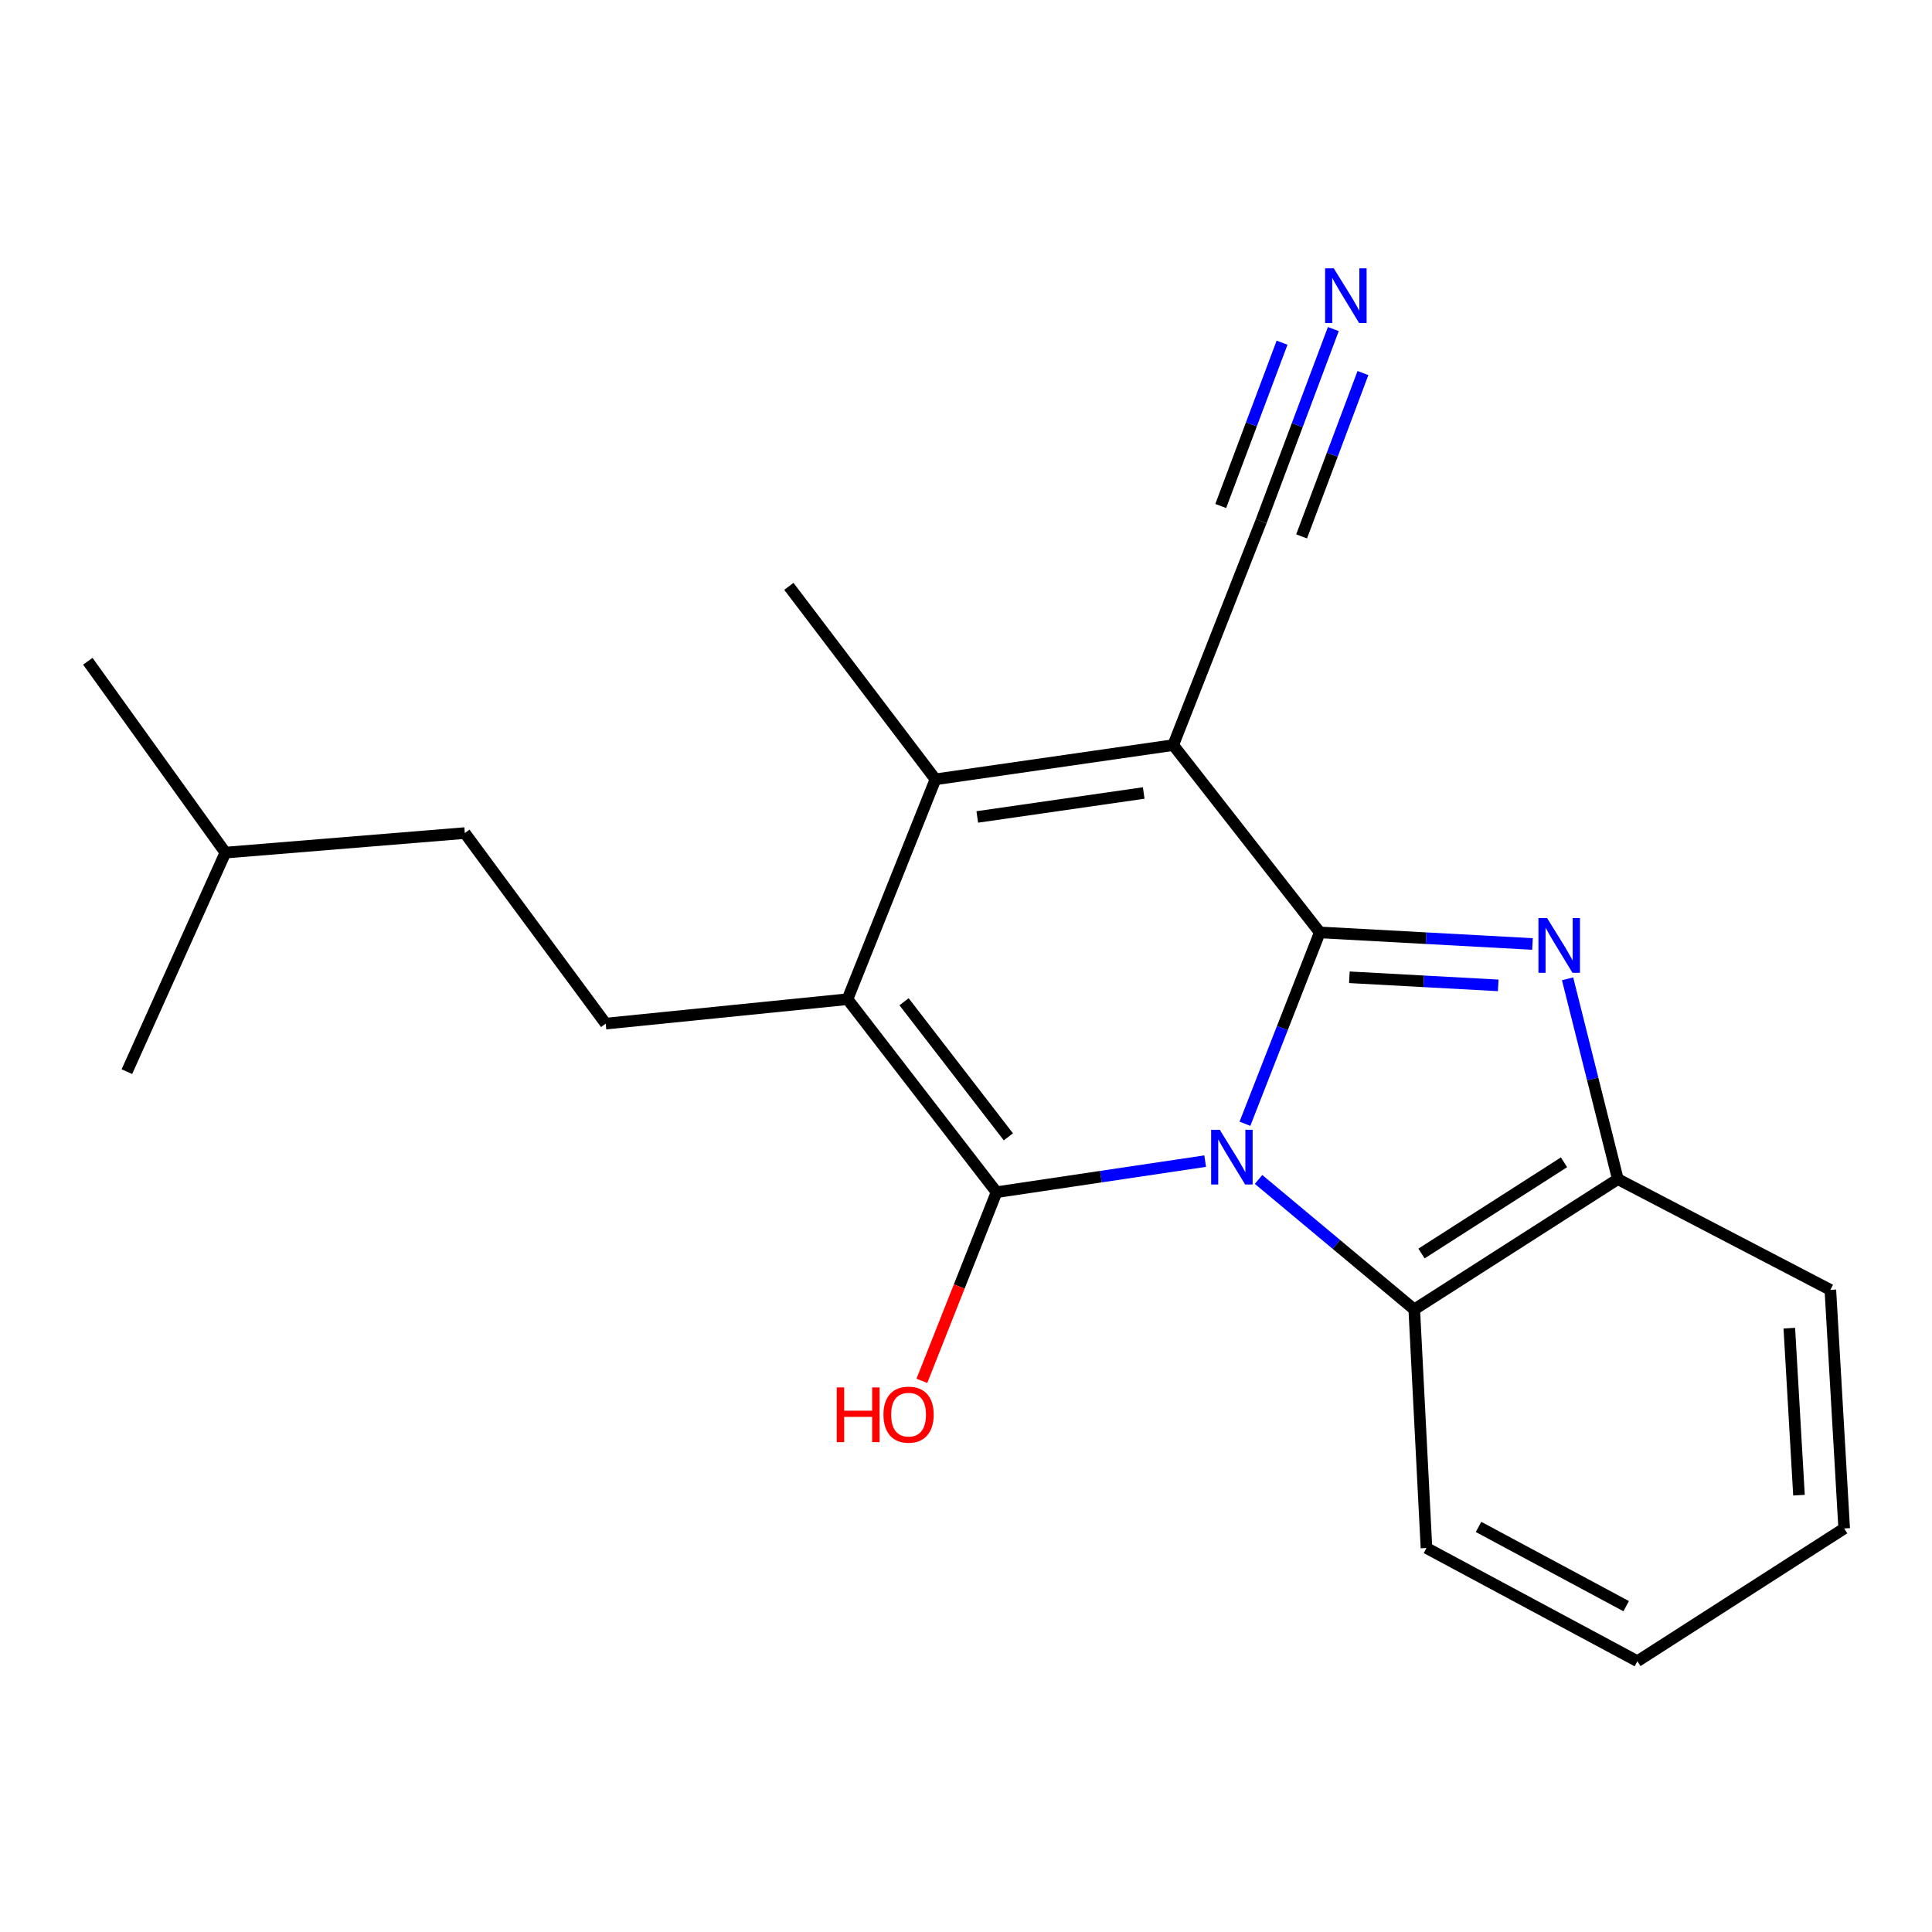 <?xml version='1.0' encoding='iso-8859-1'?>
<svg version='1.1' baseProfile='full'
              xmlns='http://www.w3.org/2000/svg'
                      xmlns:rdkit='http://www.rdkit.org/xml'
                      xmlns:xlink='http://www.w3.org/1999/xlink'
                  xml:space='preserve'
width='1000px' height='1000px' viewBox='0 0 1000 1000'>
<!-- END OF HEADER -->
<rect style='opacity:1.0;fill:#FFFFFF;stroke:none' width='1000' height='1000' x='0' y='0'> </rect>
<path class='bond-0' d='M 644.377,581.655 L 663.752,532.134' style='fill:none;fill-rule:evenodd;stroke:#0000FF;stroke-width:6px;stroke-linecap:butt;stroke-linejoin:miter;stroke-opacity:1' />
<path class='bond-0' d='M 663.752,532.134 L 683.127,482.612' style='fill:none;fill-rule:evenodd;stroke:#000000;stroke-width:6px;stroke-linecap:butt;stroke-linejoin:miter;stroke-opacity:1' />
<path class='bond-1' d='M 623.797,600.995 L 569.805,609.034' style='fill:none;fill-rule:evenodd;stroke:#0000FF;stroke-width:6px;stroke-linecap:butt;stroke-linejoin:miter;stroke-opacity:1' />
<path class='bond-1' d='M 569.805,609.034 L 515.812,617.073' style='fill:none;fill-rule:evenodd;stroke:#000000;stroke-width:6px;stroke-linecap:butt;stroke-linejoin:miter;stroke-opacity:1' />
<path class='bond-6' d='M 651.43,610.473 L 691.724,644.118' style='fill:none;fill-rule:evenodd;stroke:#0000FF;stroke-width:6px;stroke-linecap:butt;stroke-linejoin:miter;stroke-opacity:1' />
<path class='bond-6' d='M 691.724,644.118 L 732.018,677.764' style='fill:none;fill-rule:evenodd;stroke:#000000;stroke-width:6px;stroke-linecap:butt;stroke-linejoin:miter;stroke-opacity:1' />
<path class='bond-2' d='M 683.127,482.612 L 607.258,385.664' style='fill:none;fill-rule:evenodd;stroke:#000000;stroke-width:6px;stroke-linecap:butt;stroke-linejoin:miter;stroke-opacity:1' />
<path class='bond-3' d='M 683.127,482.612 L 738.164,485.608' style='fill:none;fill-rule:evenodd;stroke:#000000;stroke-width:6px;stroke-linecap:butt;stroke-linejoin:miter;stroke-opacity:1' />
<path class='bond-3' d='M 738.164,485.608 L 793.2,488.604' style='fill:none;fill-rule:evenodd;stroke:#0000FF;stroke-width:6px;stroke-linecap:butt;stroke-linejoin:miter;stroke-opacity:1' />
<path class='bond-3' d='M 698.423,505.836 L 736.948,507.933' style='fill:none;fill-rule:evenodd;stroke:#000000;stroke-width:6px;stroke-linecap:butt;stroke-linejoin:miter;stroke-opacity:1' />
<path class='bond-3' d='M 736.948,507.933 L 775.474,510.03' style='fill:none;fill-rule:evenodd;stroke:#0000FF;stroke-width:6px;stroke-linecap:butt;stroke-linejoin:miter;stroke-opacity:1' />
<path class='bond-4' d='M 515.812,617.073 L 438.664,517.181' style='fill:none;fill-rule:evenodd;stroke:#000000;stroke-width:6px;stroke-linecap:butt;stroke-linejoin:miter;stroke-opacity:1' />
<path class='bond-4' d='M 521.935,588.423 L 467.931,518.498' style='fill:none;fill-rule:evenodd;stroke:#000000;stroke-width:6px;stroke-linecap:butt;stroke-linejoin:miter;stroke-opacity:1' />
<path class='bond-11' d='M 515.812,617.073 L 496.49,665.896' style='fill:none;fill-rule:evenodd;stroke:#000000;stroke-width:6px;stroke-linecap:butt;stroke-linejoin:miter;stroke-opacity:1' />
<path class='bond-11' d='M 496.49,665.896 L 477.168,714.718' style='fill:none;fill-rule:evenodd;stroke:#FF0000;stroke-width:6px;stroke-linecap:butt;stroke-linejoin:miter;stroke-opacity:1' />
<path class='bond-8' d='M 607.258,385.664 L 652.782,269.773' style='fill:none;fill-rule:evenodd;stroke:#000000;stroke-width:6px;stroke-linecap:butt;stroke-linejoin:miter;stroke-opacity:1' />
<path class='bond-22' d='M 607.258,385.664 L 484.188,403.377' style='fill:none;fill-rule:evenodd;stroke:#000000;stroke-width:6px;stroke-linecap:butt;stroke-linejoin:miter;stroke-opacity:1' />
<path class='bond-22' d='M 591.983,410.451 L 505.833,422.85' style='fill:none;fill-rule:evenodd;stroke:#000000;stroke-width:6px;stroke-linecap:butt;stroke-linejoin:miter;stroke-opacity:1' />
<path class='bond-21' d='M 811.377,506.635 L 824.382,558.475' style='fill:none;fill-rule:evenodd;stroke:#0000FF;stroke-width:6px;stroke-linecap:butt;stroke-linejoin:miter;stroke-opacity:1' />
<path class='bond-21' d='M 824.382,558.475 L 837.388,610.316' style='fill:none;fill-rule:evenodd;stroke:#000000;stroke-width:6px;stroke-linecap:butt;stroke-linejoin:miter;stroke-opacity:1' />
<path class='bond-5' d='M 438.664,517.181 L 484.188,403.377' style='fill:none;fill-rule:evenodd;stroke:#000000;stroke-width:6px;stroke-linecap:butt;stroke-linejoin:miter;stroke-opacity:1' />
<path class='bond-10' d='M 438.664,517.181 L 313.506,529.826' style='fill:none;fill-rule:evenodd;stroke:#000000;stroke-width:6px;stroke-linecap:butt;stroke-linejoin:miter;stroke-opacity:1' />
<path class='bond-12' d='M 484.188,403.377 L 408.318,303.497' style='fill:none;fill-rule:evenodd;stroke:#000000;stroke-width:6px;stroke-linecap:butt;stroke-linejoin:miter;stroke-opacity:1' />
<path class='bond-7' d='M 732.018,677.764 L 837.388,610.316' style='fill:none;fill-rule:evenodd;stroke:#000000;stroke-width:6px;stroke-linecap:butt;stroke-linejoin:miter;stroke-opacity:1' />
<path class='bond-7' d='M 735.769,648.815 L 809.528,601.602' style='fill:none;fill-rule:evenodd;stroke:#000000;stroke-width:6px;stroke-linecap:butt;stroke-linejoin:miter;stroke-opacity:1' />
<path class='bond-14' d='M 732.018,677.764 L 738.34,801.244' style='fill:none;fill-rule:evenodd;stroke:#000000;stroke-width:6px;stroke-linecap:butt;stroke-linejoin:miter;stroke-opacity:1' />
<path class='bond-15' d='M 837.388,610.316 L 947.391,667.64' style='fill:none;fill-rule:evenodd;stroke:#000000;stroke-width:6px;stroke-linecap:butt;stroke-linejoin:miter;stroke-opacity:1' />
<path class='bond-9' d='M 652.782,269.773 L 671.456,220.044' style='fill:none;fill-rule:evenodd;stroke:#000000;stroke-width:6px;stroke-linecap:butt;stroke-linejoin:miter;stroke-opacity:1' />
<path class='bond-9' d='M 671.456,220.044 L 690.129,170.315' style='fill:none;fill-rule:evenodd;stroke:#0000FF;stroke-width:6px;stroke-linecap:butt;stroke-linejoin:miter;stroke-opacity:1' />
<path class='bond-9' d='M 673.713,277.633 L 689.586,235.363' style='fill:none;fill-rule:evenodd;stroke:#000000;stroke-width:6px;stroke-linecap:butt;stroke-linejoin:miter;stroke-opacity:1' />
<path class='bond-9' d='M 689.586,235.363 L 705.458,193.094' style='fill:none;fill-rule:evenodd;stroke:#0000FF;stroke-width:6px;stroke-linecap:butt;stroke-linejoin:miter;stroke-opacity:1' />
<path class='bond-9' d='M 631.851,261.913 L 647.723,219.644' style='fill:none;fill-rule:evenodd;stroke:#000000;stroke-width:6px;stroke-linecap:butt;stroke-linejoin:miter;stroke-opacity:1' />
<path class='bond-9' d='M 647.723,219.644 L 663.596,177.374' style='fill:none;fill-rule:evenodd;stroke:#0000FF;stroke-width:6px;stroke-linecap:butt;stroke-linejoin:miter;stroke-opacity:1' />
<path class='bond-13' d='M 313.506,529.826 L 240.593,431.2' style='fill:none;fill-rule:evenodd;stroke:#000000;stroke-width:6px;stroke-linecap:butt;stroke-linejoin:miter;stroke-opacity:1' />
<path class='bond-16' d='M 240.593,431.2 L 116.666,441.311' style='fill:none;fill-rule:evenodd;stroke:#000000;stroke-width:6px;stroke-linecap:butt;stroke-linejoin:miter;stroke-opacity:1' />
<path class='bond-19' d='M 738.34,801.244 L 847.511,859.835' style='fill:none;fill-rule:evenodd;stroke:#000000;stroke-width:6px;stroke-linecap:butt;stroke-linejoin:miter;stroke-opacity:1' />
<path class='bond-19' d='M 765.289,790.332 L 841.708,831.346' style='fill:none;fill-rule:evenodd;stroke:#000000;stroke-width:6px;stroke-linecap:butt;stroke-linejoin:miter;stroke-opacity:1' />
<path class='bond-23' d='M 947.391,667.64 L 954.545,791.133' style='fill:none;fill-rule:evenodd;stroke:#000000;stroke-width:6px;stroke-linecap:butt;stroke-linejoin:miter;stroke-opacity:1' />
<path class='bond-23' d='M 926.143,687.457 L 931.151,773.902' style='fill:none;fill-rule:evenodd;stroke:#000000;stroke-width:6px;stroke-linecap:butt;stroke-linejoin:miter;stroke-opacity:1' />
<path class='bond-17' d='M 116.666,441.311 L 65.676,554.681' style='fill:none;fill-rule:evenodd;stroke:#000000;stroke-width:6px;stroke-linecap:butt;stroke-linejoin:miter;stroke-opacity:1' />
<path class='bond-18' d='M 116.666,441.311 L 45.455,342.264' style='fill:none;fill-rule:evenodd;stroke:#000000;stroke-width:6px;stroke-linecap:butt;stroke-linejoin:miter;stroke-opacity:1' />
<path class='bond-20' d='M 847.511,859.835 L 954.545,791.133' style='fill:none;fill-rule:evenodd;stroke:#000000;stroke-width:6px;stroke-linecap:butt;stroke-linejoin:miter;stroke-opacity:1' />
<path  class='atom-0' d='M 631.356 584.778
L 640.636 599.778
Q 641.556 601.258, 643.036 603.938
Q 644.516 606.618, 644.596 606.778
L 644.596 584.778
L 648.356 584.778
L 648.356 613.098
L 644.476 613.098
L 634.516 596.698
Q 633.356 594.778, 632.116 592.578
Q 630.916 590.378, 630.556 589.698
L 630.556 613.098
L 626.876 613.098
L 626.876 584.778
L 631.356 584.778
' fill='#0000FF'/>
<path  class='atom-4' d='M 800.782 475.197
L 810.062 490.197
Q 810.982 491.677, 812.462 494.357
Q 813.942 497.037, 814.022 497.197
L 814.022 475.197
L 817.782 475.197
L 817.782 503.517
L 813.902 503.517
L 803.942 487.117
Q 802.782 485.197, 801.542 482.997
Q 800.342 480.797, 799.982 480.117
L 799.982 503.517
L 796.302 503.517
L 796.302 475.197
L 800.782 475.197
' fill='#0000FF'/>
<path  class='atom-10' d='M 690.357 138.878
L 699.637 153.878
Q 700.557 155.358, 702.037 158.038
Q 703.517 160.718, 703.597 160.878
L 703.597 138.878
L 707.357 138.878
L 707.357 167.198
L 703.477 167.198
L 693.517 150.798
Q 692.357 148.878, 691.117 146.678
Q 689.917 144.478, 689.557 143.798
L 689.557 167.198
L 685.877 167.198
L 685.877 138.878
L 690.357 138.878
' fill='#0000FF'/>
<path  class='atom-12' d='M 433.116 718.132
L 436.956 718.132
L 436.956 730.172
L 451.436 730.172
L 451.436 718.132
L 455.276 718.132
L 455.276 746.452
L 451.436 746.452
L 451.436 733.372
L 436.956 733.372
L 436.956 746.452
L 433.116 746.452
L 433.116 718.132
' fill='#FF0000'/>
<path  class='atom-12' d='M 457.276 732.212
Q 457.276 725.412, 460.636 721.612
Q 463.996 717.812, 470.276 717.812
Q 476.556 717.812, 479.916 721.612
Q 483.276 725.412, 483.276 732.212
Q 483.276 739.092, 479.876 743.012
Q 476.476 746.892, 470.276 746.892
Q 464.036 746.892, 460.636 743.012
Q 457.276 739.132, 457.276 732.212
M 470.276 743.692
Q 474.596 743.692, 476.916 740.812
Q 479.276 737.892, 479.276 732.212
Q 479.276 726.652, 476.916 723.852
Q 474.596 721.012, 470.276 721.012
Q 465.956 721.012, 463.596 723.812
Q 461.276 726.612, 461.276 732.212
Q 461.276 737.932, 463.596 740.812
Q 465.956 743.692, 470.276 743.692
' fill='#FF0000'/>
</svg>
